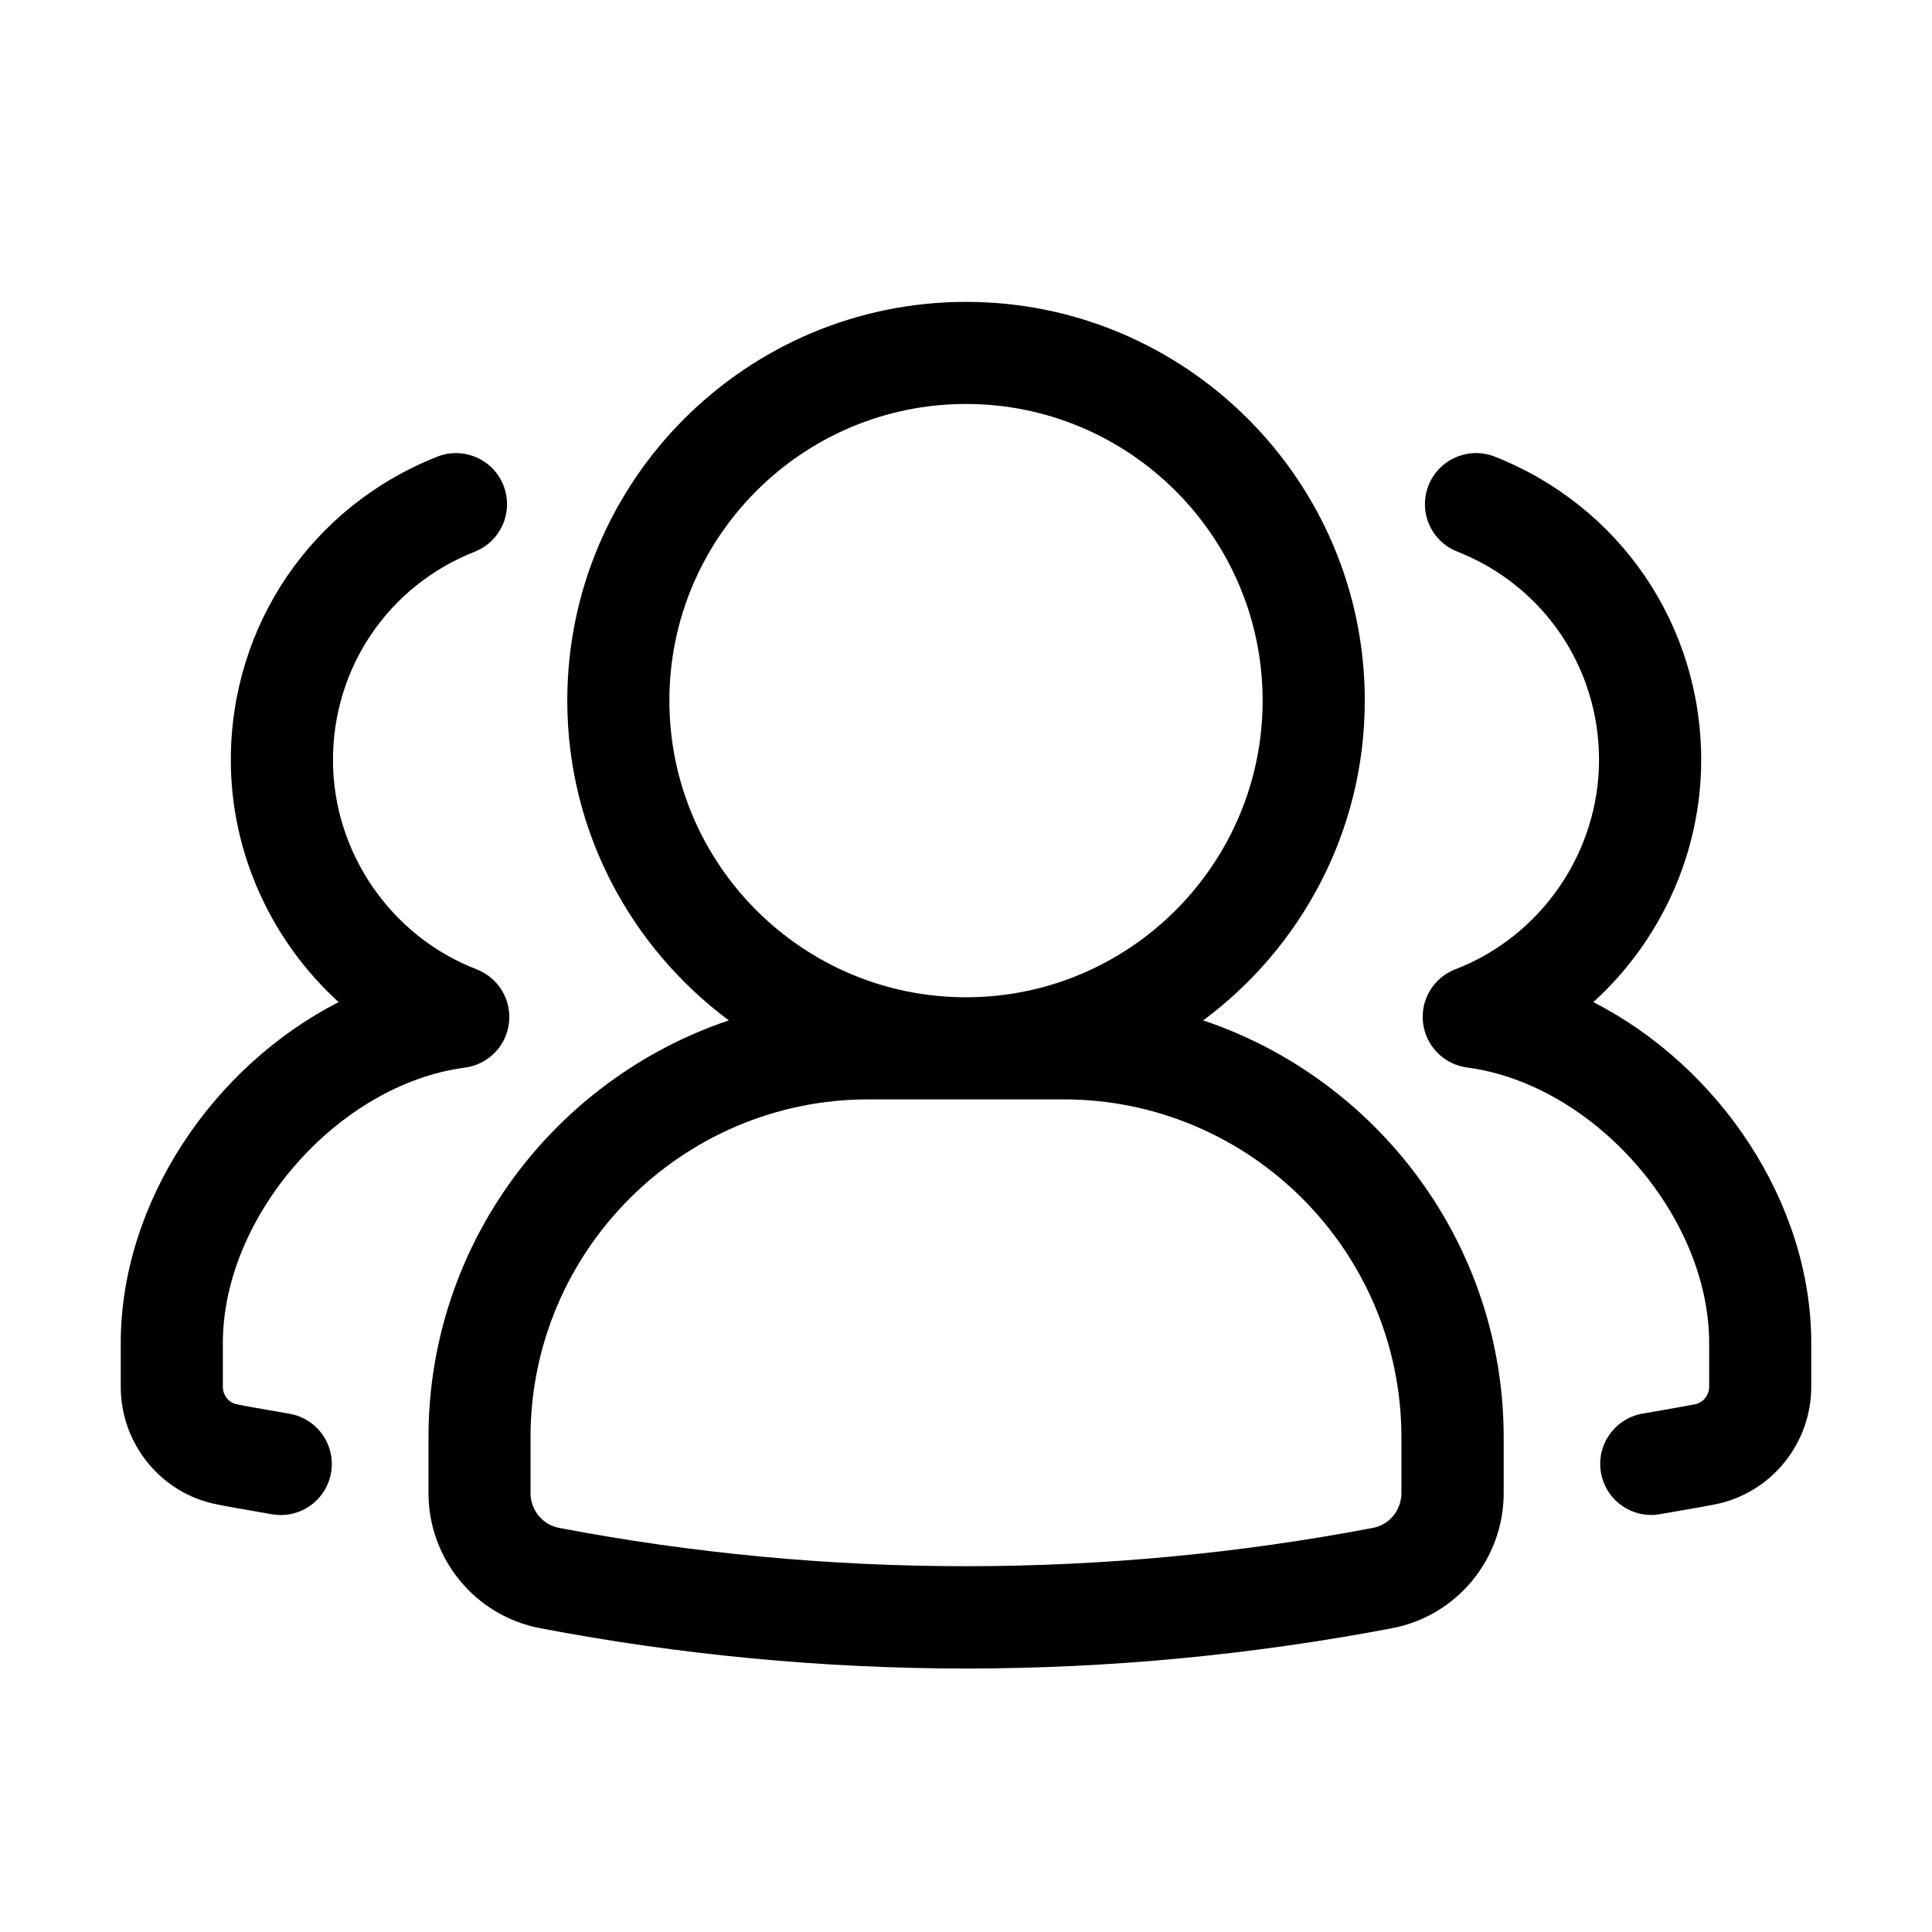     <svg
      width='32'
      height='32'
      viewBox='0 0 32 32'
      fill='none'
      xmlns='http://www.w3.org/2000/svg'
    >
      <path
        d='M19.929 16.901C21.549 15.696 22.605 13.774 22.605 11.604C22.605 7.963 19.643 5 16.001 5C12.359 5 9.396 7.963 9.396 11.604C9.396 13.774 10.453 15.696 12.072 16.901C9.185 17.872 7.097 20.598 7.097 23.808V24.729C7.097 25.82 7.872 26.762 8.941 26.967C11.262 27.411 13.638 27.636 16.002 27.636C18.366 27.636 20.741 27.41 23.064 26.967C24.131 26.762 24.906 25.82 24.906 24.729V23.808C24.904 20.598 22.816 17.872 19.929 16.901ZM11.087 11.604C11.087 8.896 13.291 6.691 16 6.691C18.709 6.691 20.913 8.896 20.913 11.604C20.913 14.313 18.709 16.518 16 16.518C13.291 16.518 11.087 14.314 11.087 11.604ZM23.212 24.729C23.212 25.011 23.015 25.254 22.743 25.306C18.309 26.153 13.689 26.153 9.257 25.306C8.985 25.253 8.787 25.011 8.787 24.729V23.808C8.787 20.72 11.299 18.209 14.386 18.209H17.614C20.701 18.209 23.212 20.72 23.212 23.808V24.729Z'
        fill='currentColor'
      />
      <path
        d='M26.391 16.598C27.502 15.588 28.177 14.135 28.177 12.587C28.177 10.355 26.835 8.383 24.757 7.563C24.325 7.393 23.833 7.605 23.661 8.04C23.489 8.474 23.702 8.965 24.137 9.136C25.564 9.699 26.485 11.054 26.485 12.586C26.485 14.113 25.529 15.506 24.106 16.054C23.745 16.193 23.524 16.558 23.57 16.942C23.616 17.327 23.916 17.63 24.299 17.681C26.397 17.958 28.309 20.134 28.309 22.245V22.969C28.309 23.107 28.211 23.232 28.078 23.258C27.911 23.291 27.738 23.321 27.56 23.352L27.199 23.415C26.74 23.499 26.435 23.939 26.518 24.398C26.592 24.807 26.948 25.093 27.35 25.093C27.4 25.093 27.45 25.088 27.502 25.078L27.846 25.018C28.039 24.985 28.228 24.953 28.407 24.917C29.329 24.735 30 23.916 30 22.969V22.245C30 19.914 28.472 17.662 26.391 16.598Z'
        fill='currentColor'
      />
      <path
        d='M4.801 23.417L4.44 23.354C4.263 23.323 4.089 23.294 3.92 23.259C3.79 23.234 3.691 23.11 3.691 22.971V22.247C3.691 20.136 5.602 17.96 7.701 17.683C8.084 17.632 8.386 17.328 8.43 16.944C8.476 16.56 8.254 16.194 7.894 16.055C6.471 15.507 5.515 14.114 5.515 12.588C5.515 11.055 6.436 9.7 7.863 9.138C8.298 8.966 8.51 8.474 8.339 8.04C8.168 7.605 7.674 7.393 7.243 7.564C5.165 8.383 3.823 10.356 3.823 12.588C3.823 14.135 4.499 15.589 5.609 16.598C3.528 17.662 2 19.914 2 22.247V22.971C2 23.918 2.671 24.737 3.591 24.917C3.771 24.954 3.961 24.986 4.154 25.02L4.498 25.08C4.55 25.089 4.6 25.094 4.651 25.094C5.052 25.094 5.408 24.808 5.482 24.4C5.566 23.94 5.26 23.5 4.801 23.417Z'
        fill='currentColor'
      />
    </svg>